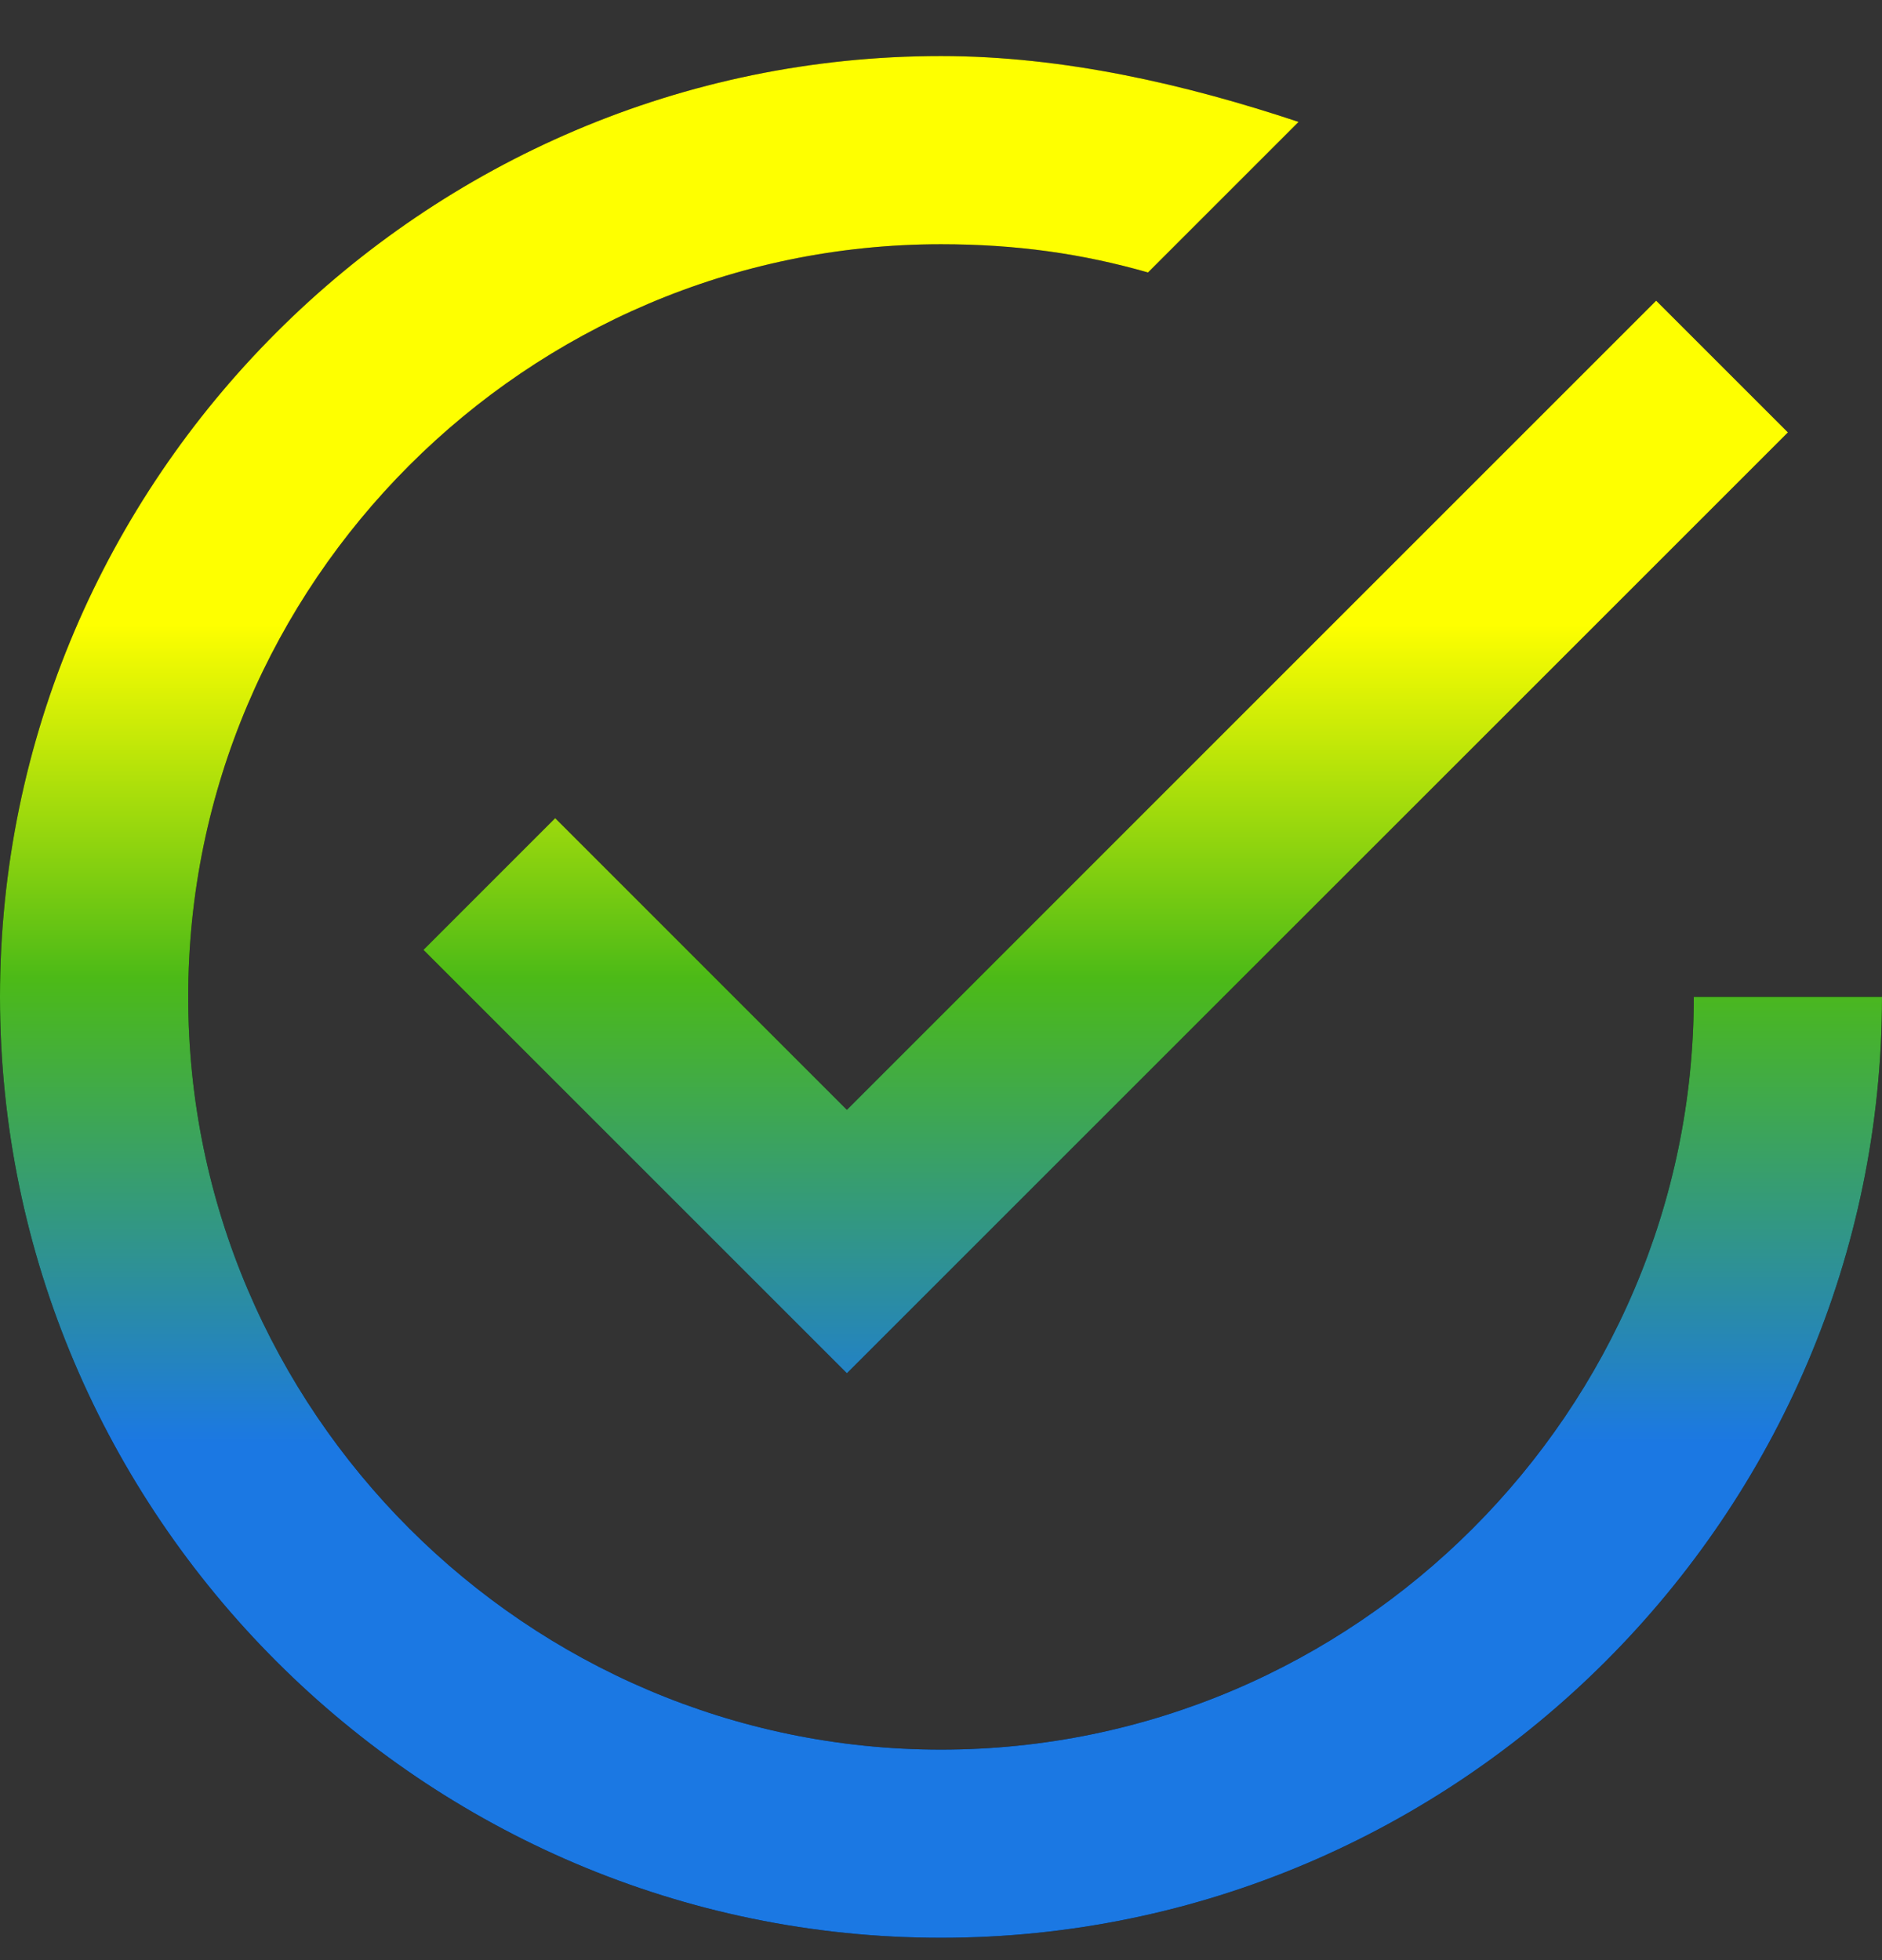 <svg width="24" height="25" viewBox="0 0 24 25" fill="none" xmlns="http://www.w3.org/2000/svg">
<rect x="0" y="0" width="24" height="25" fill="#333333" stroke="none"/>
<g clip-path="url(#clip0_1_6184)">
<path d="M7.08 10.435L5.4 12.115L10.8 17.515L22.8 5.515L21.12 3.835L10.8 14.155L7.08 10.435ZM21.6 12.715C21.6 17.995 17.28 22.315 12 22.315C6.72 22.315 2.4 17.995 2.4 12.715C2.4 7.435 6.72 3.115 12 3.115C12.96 3.115 13.8 3.235 14.64 3.475L16.56 1.555C15.12 1.075 13.56 0.715 12 0.715C5.4 0.715 0 6.115 0 12.715C0 19.315 5.4 24.715 12 24.715C18.6 24.715 24 19.315 24 12.715H21.6Z" fill="black"/>
<path d="M7.08 10.435L5.4 12.115L10.8 17.515L22.8 5.515L21.12 3.835L10.8 14.155L7.08 10.435ZM21.6 12.715C21.6 17.995 17.28 22.315 12 22.315C6.72 22.315 2.4 17.995 2.4 12.715C2.4 7.435 6.72 3.115 12 3.115C12.96 3.115 13.8 3.235 14.64 3.475L16.56 1.555C15.12 1.075 13.56 0.715 12 0.715C5.4 0.715 0 6.115 0 12.715C0 19.315 5.4 24.715 12 24.715C18.6 24.715 24 19.315 24 12.715H21.6Z" fill="url(#paint0_linear_1_6184)"/>
</g>
<defs>
<linearGradient id="paint0_linear_1_6184" x1="12" y1="0.715" x2="12" y2="24.715" gradientUnits="userSpaceOnUse">
<stop offset="0.302" stop-color="#FEFF00"/>
<stop offset="0.49" stop-color="#4CBA17"/>
<stop offset="0.737" stop-color="#1B78E3"/>
</linearGradient>
<clipPath id="clip0_1_6184">
<rect width="24" height="24" fill="white" transform="translate(0 0.715)"/>
</clipPath>
</defs>
</svg>

